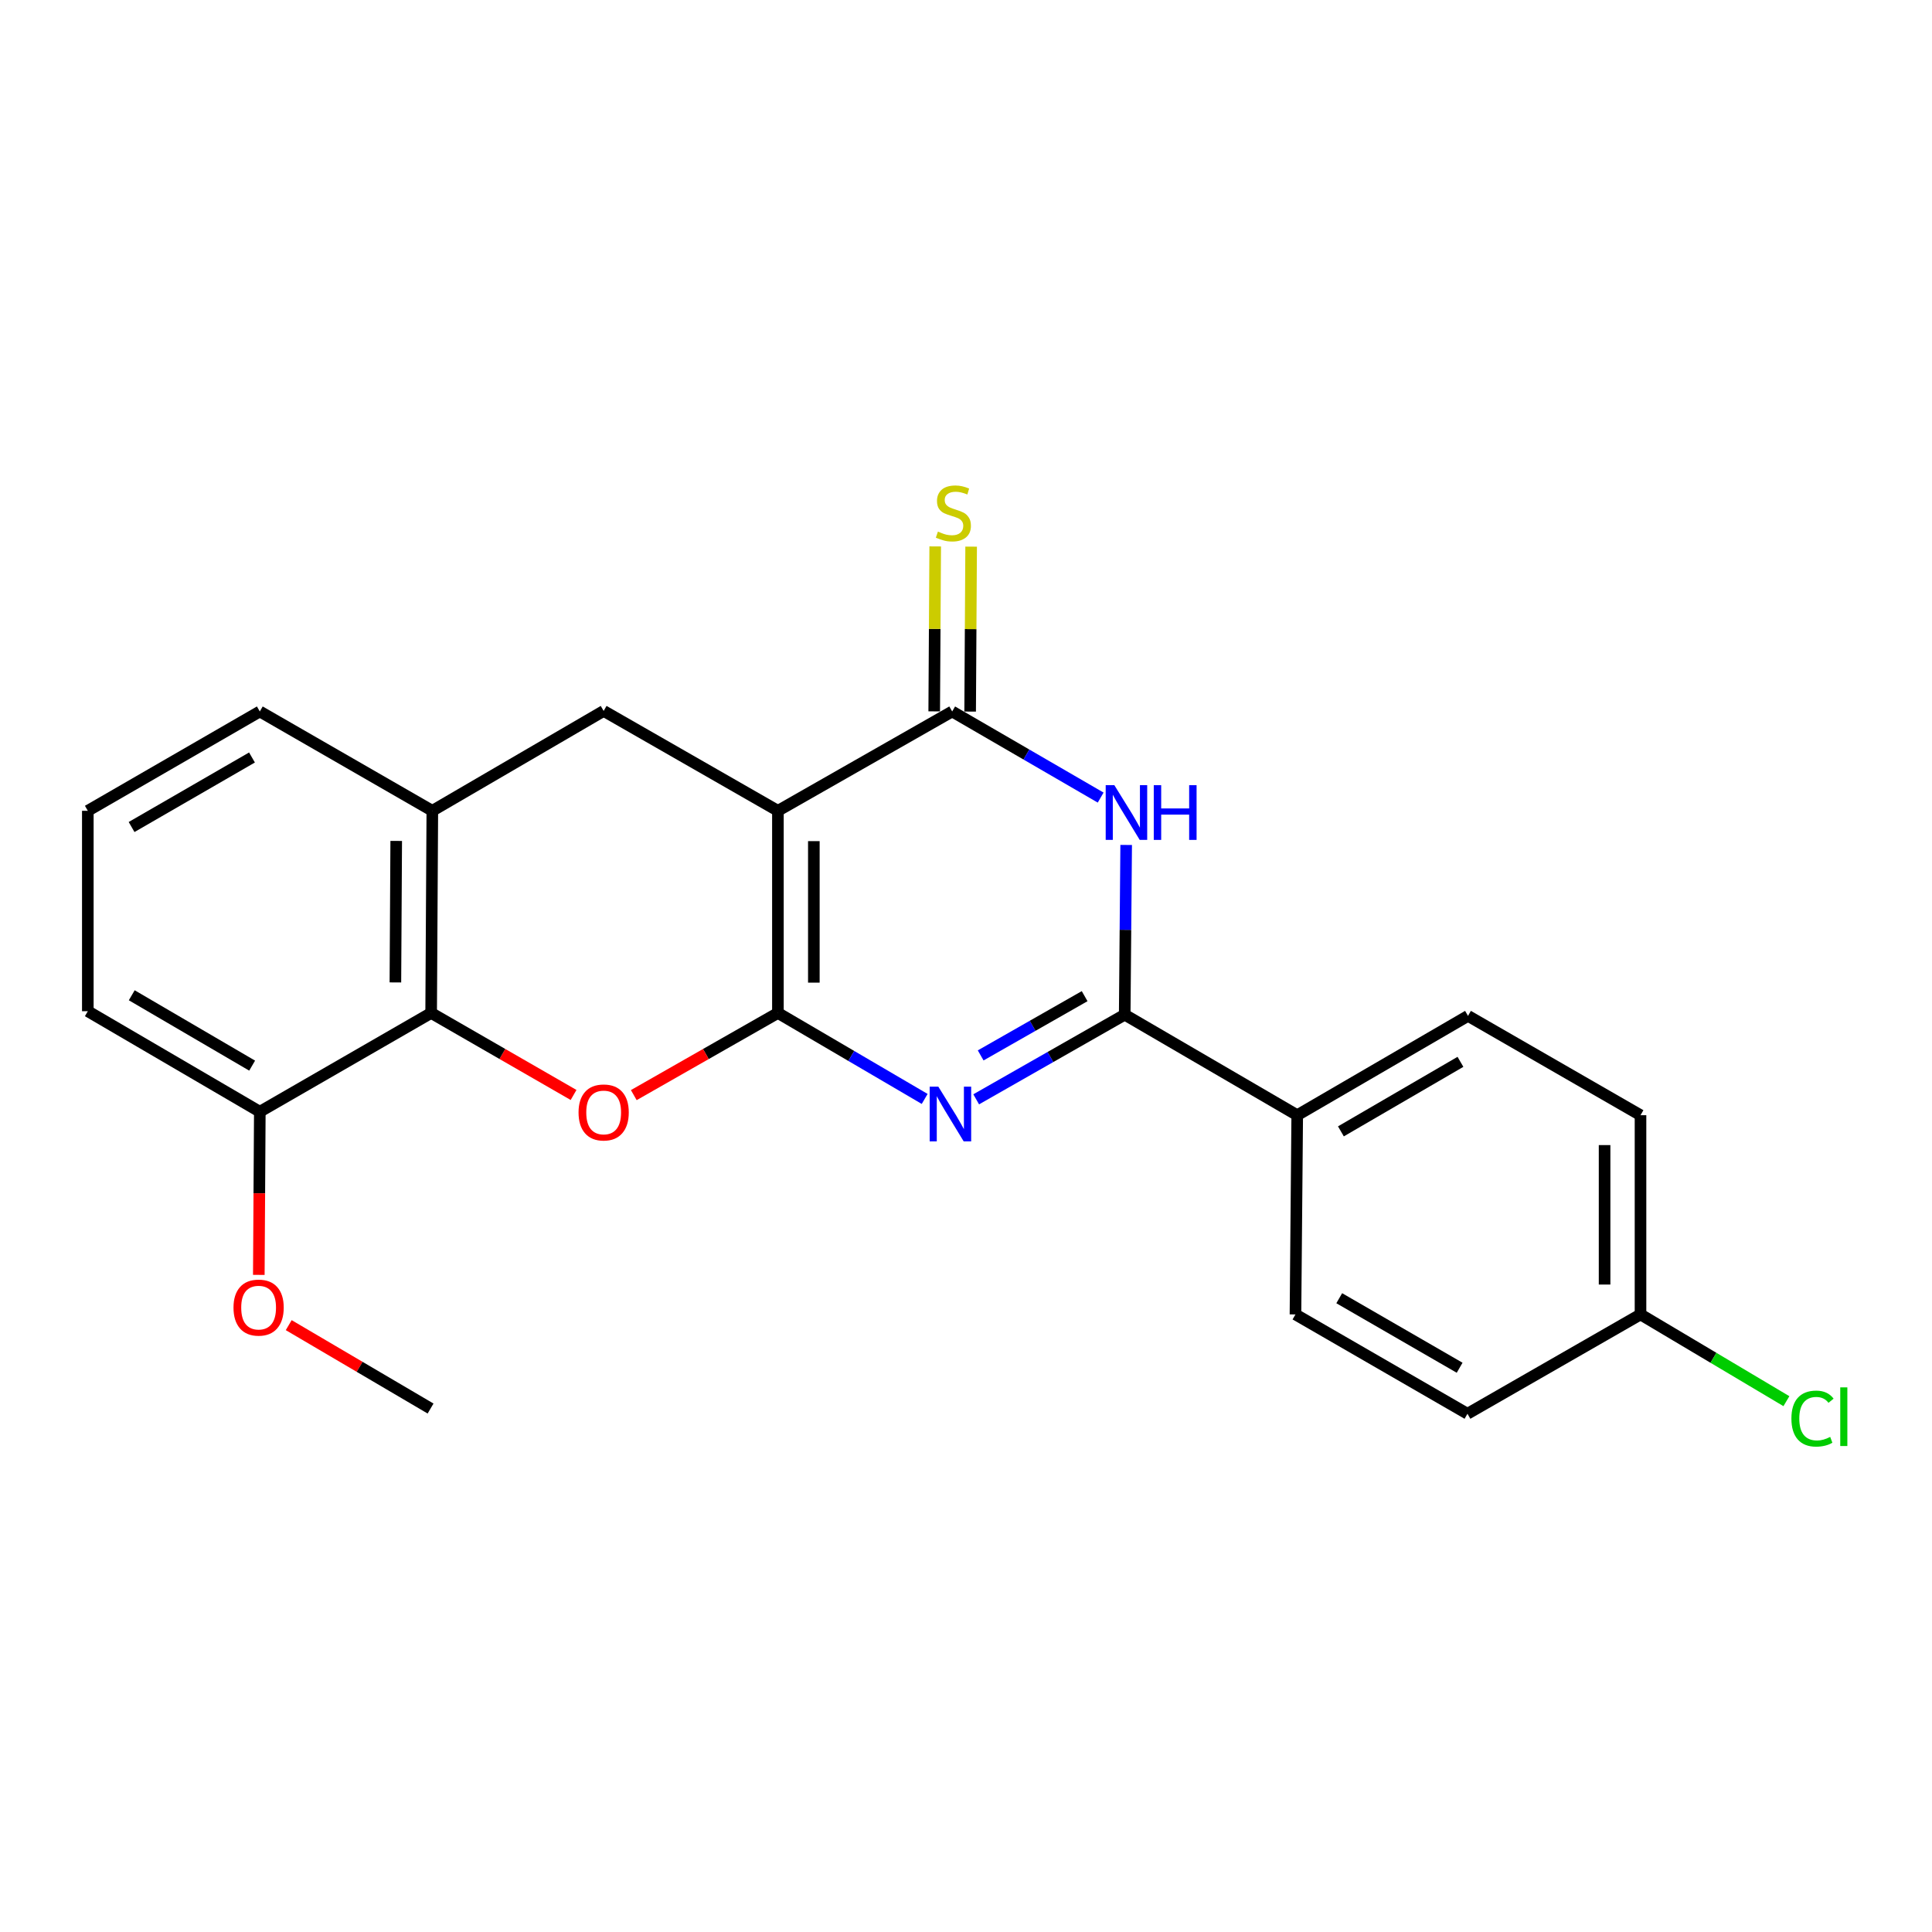 <?xml version='1.0' encoding='iso-8859-1'?>
<svg version='1.1' baseProfile='full'
              xmlns='http://www.w3.org/2000/svg'
                      xmlns:rdkit='http://www.rdkit.org/xml'
                      xmlns:xlink='http://www.w3.org/1999/xlink'
                  xml:space='preserve'
width='1000px' height='1000px' viewBox='0 0 1000 1000'>
<!-- END OF HEADER -->
<rect style='opacity:1.0;fill:#FFFFFF;stroke:none' width='1000' height='1000' x='0' y='0'> </rect>
<path class='bond-0' d='M 402.645,524.307 L 402.645,419.672' style='fill:none;fill-rule:evenodd;stroke:#000000;stroke-width:6px;stroke-linecap:butt;stroke-linejoin:miter;stroke-opacity:1' />
<path class='bond-0' d='M 421.243,508.612 L 421.243,435.367' style='fill:none;fill-rule:evenodd;stroke:#000000;stroke-width:6px;stroke-linecap:butt;stroke-linejoin:miter;stroke-opacity:1' />
<path class='bond-1' d='M 402.645,524.307 L 440.627,546.556' style='fill:none;fill-rule:evenodd;stroke:#000000;stroke-width:6px;stroke-linecap:butt;stroke-linejoin:miter;stroke-opacity:1' />
<path class='bond-1' d='M 440.627,546.556 L 478.61,568.804' style='fill:none;fill-rule:evenodd;stroke:#0000FF;stroke-width:6px;stroke-linecap:butt;stroke-linejoin:miter;stroke-opacity:1' />
<path class='bond-5' d='M 402.645,524.307 L 365.347,545.569' style='fill:none;fill-rule:evenodd;stroke:#000000;stroke-width:6px;stroke-linecap:butt;stroke-linejoin:miter;stroke-opacity:1' />
<path class='bond-5' d='M 365.347,545.569 L 328.049,566.831' style='fill:none;fill-rule:evenodd;stroke:#FF0000;stroke-width:6px;stroke-linecap:butt;stroke-linejoin:miter;stroke-opacity:1' />
<path class='bond-2' d='M 402.645,419.672 L 492.846,368.258' style='fill:none;fill-rule:evenodd;stroke:#000000;stroke-width:6px;stroke-linecap:butt;stroke-linejoin:miter;stroke-opacity:1' />
<path class='bond-7' d='M 402.645,419.672 L 312.453,367.979' style='fill:none;fill-rule:evenodd;stroke:#000000;stroke-width:6px;stroke-linecap:butt;stroke-linejoin:miter;stroke-opacity:1' />
<path class='bond-3' d='M 505.273,569.009 L 543.711,547.103' style='fill:none;fill-rule:evenodd;stroke:#0000FF;stroke-width:6px;stroke-linecap:butt;stroke-linejoin:miter;stroke-opacity:1' />
<path class='bond-3' d='M 543.711,547.103 L 582.149,525.196' style='fill:none;fill-rule:evenodd;stroke:#000000;stroke-width:6px;stroke-linecap:butt;stroke-linejoin:miter;stroke-opacity:1' />
<path class='bond-3' d='M 507.595,546.279 L 534.502,530.944' style='fill:none;fill-rule:evenodd;stroke:#0000FF;stroke-width:6px;stroke-linecap:butt;stroke-linejoin:miter;stroke-opacity:1' />
<path class='bond-3' d='M 534.502,530.944 L 561.408,515.61' style='fill:none;fill-rule:evenodd;stroke:#000000;stroke-width:6px;stroke-linecap:butt;stroke-linejoin:miter;stroke-opacity:1' />
<path class='bond-10' d='M 502.145,368.314 L 502.403,325.625' style='fill:none;fill-rule:evenodd;stroke:#000000;stroke-width:6px;stroke-linecap:butt;stroke-linejoin:miter;stroke-opacity:1' />
<path class='bond-10' d='M 502.403,325.625 L 502.66,282.937' style='fill:none;fill-rule:evenodd;stroke:#CCCC00;stroke-width:6px;stroke-linecap:butt;stroke-linejoin:miter;stroke-opacity:1' />
<path class='bond-10' d='M 483.547,368.202 L 483.805,325.513' style='fill:none;fill-rule:evenodd;stroke:#000000;stroke-width:6px;stroke-linecap:butt;stroke-linejoin:miter;stroke-opacity:1' />
<path class='bond-10' d='M 483.805,325.513 L 484.062,282.825' style='fill:none;fill-rule:evenodd;stroke:#CCCC00;stroke-width:6px;stroke-linecap:butt;stroke-linejoin:miter;stroke-opacity:1' />
<path class='bond-24' d='M 492.846,368.258 L 531.274,390.544' style='fill:none;fill-rule:evenodd;stroke:#000000;stroke-width:6px;stroke-linecap:butt;stroke-linejoin:miter;stroke-opacity:1' />
<path class='bond-24' d='M 531.274,390.544 L 569.701,412.83' style='fill:none;fill-rule:evenodd;stroke:#0000FF;stroke-width:6px;stroke-linecap:butt;stroke-linejoin:miter;stroke-opacity:1' />
<path class='bond-4' d='M 582.149,525.196 L 582.526,481.271' style='fill:none;fill-rule:evenodd;stroke:#000000;stroke-width:6px;stroke-linecap:butt;stroke-linejoin:miter;stroke-opacity:1' />
<path class='bond-4' d='M 582.526,481.271 L 582.904,437.346' style='fill:none;fill-rule:evenodd;stroke:#0000FF;stroke-width:6px;stroke-linecap:butt;stroke-linejoin:miter;stroke-opacity:1' />
<path class='bond-9' d='M 582.149,525.196 L 671.441,577.23' style='fill:none;fill-rule:evenodd;stroke:#000000;stroke-width:6px;stroke-linecap:butt;stroke-linejoin:miter;stroke-opacity:1' />
<path class='bond-6' d='M 296.877,566.753 L 260.019,545.53' style='fill:none;fill-rule:evenodd;stroke:#FF0000;stroke-width:6px;stroke-linecap:butt;stroke-linejoin:miter;stroke-opacity:1' />
<path class='bond-6' d='M 260.019,545.53 L 223.161,524.307' style='fill:none;fill-rule:evenodd;stroke:#000000;stroke-width:6px;stroke-linecap:butt;stroke-linejoin:miter;stroke-opacity:1' />
<path class='bond-8' d='M 223.161,524.307 L 223.771,419.672' style='fill:none;fill-rule:evenodd;stroke:#000000;stroke-width:6px;stroke-linecap:butt;stroke-linejoin:miter;stroke-opacity:1' />
<path class='bond-8' d='M 204.654,508.504 L 205.081,435.259' style='fill:none;fill-rule:evenodd;stroke:#000000;stroke-width:6px;stroke-linecap:butt;stroke-linejoin:miter;stroke-opacity:1' />
<path class='bond-11' d='M 223.161,524.307 L 134.478,575.432' style='fill:none;fill-rule:evenodd;stroke:#000000;stroke-width:6px;stroke-linecap:butt;stroke-linejoin:miter;stroke-opacity:1' />
<path class='bond-23' d='M 312.453,367.979 L 223.771,419.672' style='fill:none;fill-rule:evenodd;stroke:#000000;stroke-width:6px;stroke-linecap:butt;stroke-linejoin:miter;stroke-opacity:1' />
<path class='bond-19' d='M 223.771,419.672 L 134.478,368.258' style='fill:none;fill-rule:evenodd;stroke:#000000;stroke-width:6px;stroke-linecap:butt;stroke-linejoin:miter;stroke-opacity:1' />
<path class='bond-12' d='M 671.441,577.23 L 759.835,525.816' style='fill:none;fill-rule:evenodd;stroke:#000000;stroke-width:6px;stroke-linecap:butt;stroke-linejoin:miter;stroke-opacity:1' />
<path class='bond-12' d='M 694.051,585.594 L 755.927,549.605' style='fill:none;fill-rule:evenodd;stroke:#000000;stroke-width:6px;stroke-linecap:butt;stroke-linejoin:miter;stroke-opacity:1' />
<path class='bond-13' d='M 671.441,577.23 L 670.532,680.347' style='fill:none;fill-rule:evenodd;stroke:#000000;stroke-width:6px;stroke-linecap:butt;stroke-linejoin:miter;stroke-opacity:1' />
<path class='bond-18' d='M 134.478,575.432 L 134.22,617.655' style='fill:none;fill-rule:evenodd;stroke:#000000;stroke-width:6px;stroke-linecap:butt;stroke-linejoin:miter;stroke-opacity:1' />
<path class='bond-18' d='M 134.22,617.655 L 133.961,659.878' style='fill:none;fill-rule:evenodd;stroke:#FF0000;stroke-width:6px;stroke-linecap:butt;stroke-linejoin:miter;stroke-opacity:1' />
<path class='bond-21' d='M 134.478,575.432 L 45.455,523.398' style='fill:none;fill-rule:evenodd;stroke:#000000;stroke-width:6px;stroke-linecap:butt;stroke-linejoin:miter;stroke-opacity:1' />
<path class='bond-21' d='M 130.51,551.57 L 68.193,515.147' style='fill:none;fill-rule:evenodd;stroke:#000000;stroke-width:6px;stroke-linecap:butt;stroke-linejoin:miter;stroke-opacity:1' />
<path class='bond-16' d='M 759.835,525.816 L 849.127,577.23' style='fill:none;fill-rule:evenodd;stroke:#000000;stroke-width:6px;stroke-linecap:butt;stroke-linejoin:miter;stroke-opacity:1' />
<path class='bond-15' d='M 670.532,680.347 L 759.556,731.761' style='fill:none;fill-rule:evenodd;stroke:#000000;stroke-width:6px;stroke-linecap:butt;stroke-linejoin:miter;stroke-opacity:1' />
<path class='bond-15' d='M 693.187,671.954 L 755.503,707.943' style='fill:none;fill-rule:evenodd;stroke:#000000;stroke-width:6px;stroke-linecap:butt;stroke-linejoin:miter;stroke-opacity:1' />
<path class='bond-14' d='M 849.127,680.347 L 759.556,731.761' style='fill:none;fill-rule:evenodd;stroke:#000000;stroke-width:6px;stroke-linecap:butt;stroke-linejoin:miter;stroke-opacity:1' />
<path class='bond-17' d='M 849.127,680.347 L 886.884,702.797' style='fill:none;fill-rule:evenodd;stroke:#000000;stroke-width:6px;stroke-linecap:butt;stroke-linejoin:miter;stroke-opacity:1' />
<path class='bond-17' d='M 886.884,702.797 L 924.641,725.247' style='fill:none;fill-rule:evenodd;stroke:#00CC00;stroke-width:6px;stroke-linecap:butt;stroke-linejoin:miter;stroke-opacity:1' />
<path class='bond-26' d='M 849.127,680.347 L 849.127,577.23' style='fill:none;fill-rule:evenodd;stroke:#000000;stroke-width:6px;stroke-linecap:butt;stroke-linejoin:miter;stroke-opacity:1' />
<path class='bond-26' d='M 830.529,664.879 L 830.529,592.697' style='fill:none;fill-rule:evenodd;stroke:#000000;stroke-width:6px;stroke-linecap:butt;stroke-linejoin:miter;stroke-opacity:1' />
<path class='bond-22' d='M 149.439,685.89 L 186.15,707.472' style='fill:none;fill-rule:evenodd;stroke:#FF0000;stroke-width:6px;stroke-linecap:butt;stroke-linejoin:miter;stroke-opacity:1' />
<path class='bond-22' d='M 186.15,707.472 L 222.861,729.054' style='fill:none;fill-rule:evenodd;stroke:#000000;stroke-width:6px;stroke-linecap:butt;stroke-linejoin:miter;stroke-opacity:1' />
<path class='bond-25' d='M 134.478,368.258 L 45.455,419.672' style='fill:none;fill-rule:evenodd;stroke:#000000;stroke-width:6px;stroke-linecap:butt;stroke-linejoin:miter;stroke-opacity:1' />
<path class='bond-25' d='M 130.426,392.075 L 68.109,428.065' style='fill:none;fill-rule:evenodd;stroke:#000000;stroke-width:6px;stroke-linecap:butt;stroke-linejoin:miter;stroke-opacity:1' />
<path class='bond-20' d='M 45.455,419.672 L 45.455,523.398' style='fill:none;fill-rule:evenodd;stroke:#000000;stroke-width:6px;stroke-linecap:butt;stroke-linejoin:miter;stroke-opacity:1' />
<path  class='atom-2' d='M 485.677 562.45
L 494.957 577.45
Q 495.877 578.93, 497.357 581.61
Q 498.837 584.29, 498.917 584.45
L 498.917 562.45
L 502.677 562.45
L 502.677 590.77
L 498.797 590.77
L 488.837 574.37
Q 487.677 572.45, 486.437 570.25
Q 485.237 568.05, 484.877 567.37
L 484.877 590.77
L 481.197 590.77
L 481.197 562.45
L 485.677 562.45
' fill='#0000FF'/>
<path  class='atom-5' d='M 576.788 406.41
L 586.068 421.41
Q 586.988 422.89, 588.468 425.57
Q 589.948 428.25, 590.028 428.41
L 590.028 406.41
L 593.788 406.41
L 593.788 434.73
L 589.908 434.73
L 579.948 418.33
Q 578.788 416.41, 577.548 414.21
Q 576.348 412.01, 575.988 411.33
L 575.988 434.73
L 572.308 434.73
L 572.308 406.41
L 576.788 406.41
' fill='#0000FF'/>
<path  class='atom-5' d='M 597.188 406.41
L 601.028 406.41
L 601.028 418.45
L 615.508 418.45
L 615.508 406.41
L 619.348 406.41
L 619.348 434.73
L 615.508 434.73
L 615.508 421.65
L 601.028 421.65
L 601.028 434.73
L 597.188 434.73
L 597.188 406.41
' fill='#0000FF'/>
<path  class='atom-6' d='M 299.453 575.801
Q 299.453 569.001, 302.813 565.201
Q 306.173 561.401, 312.453 561.401
Q 318.733 561.401, 322.093 565.201
Q 325.453 569.001, 325.453 575.801
Q 325.453 582.681, 322.053 586.601
Q 318.653 590.481, 312.453 590.481
Q 306.213 590.481, 302.813 586.601
Q 299.453 582.721, 299.453 575.801
M 312.453 587.281
Q 316.773 587.281, 319.093 584.401
Q 321.453 581.481, 321.453 575.801
Q 321.453 570.241, 319.093 567.441
Q 316.773 564.601, 312.453 564.601
Q 308.133 564.601, 305.773 567.401
Q 303.453 570.201, 303.453 575.801
Q 303.453 581.521, 305.773 584.401
Q 308.133 587.281, 312.453 587.281
' fill='#FF0000'/>
<path  class='atom-11' d='M 485.466 275.15
Q 485.786 275.27, 487.106 275.83
Q 488.426 276.39, 489.866 276.75
Q 491.346 277.07, 492.786 277.07
Q 495.466 277.07, 497.026 275.79
Q 498.586 274.47, 498.586 272.19
Q 498.586 270.63, 497.786 269.67
Q 497.026 268.71, 495.826 268.19
Q 494.626 267.67, 492.626 267.07
Q 490.106 266.31, 488.586 265.59
Q 487.106 264.87, 486.026 263.35
Q 484.986 261.83, 484.986 259.27
Q 484.986 255.71, 487.386 253.51
Q 489.826 251.31, 494.626 251.31
Q 497.906 251.31, 501.626 252.87
L 500.706 255.95
Q 497.306 254.55, 494.746 254.55
Q 491.986 254.55, 490.466 255.71
Q 488.946 256.83, 488.986 258.79
Q 488.986 260.31, 489.746 261.23
Q 490.546 262.15, 491.666 262.67
Q 492.826 263.19, 494.746 263.79
Q 497.306 264.59, 498.826 265.39
Q 500.346 266.19, 501.426 267.83
Q 502.546 269.43, 502.546 272.19
Q 502.546 276.11, 499.906 278.23
Q 497.306 280.31, 492.946 280.31
Q 490.426 280.31, 488.506 279.75
Q 486.626 279.23, 484.386 278.31
L 485.466 275.15
' fill='#CCCC00'/>
<path  class='atom-18' d='M 927.231 734.26
Q 927.231 727.22, 930.511 723.54
Q 933.831 719.82, 940.111 719.82
Q 945.951 719.82, 949.071 723.94
L 946.431 726.1
Q 944.151 723.1, 940.111 723.1
Q 935.831 723.1, 933.551 725.98
Q 931.311 728.82, 931.311 734.26
Q 931.311 739.86, 933.631 742.74
Q 935.991 745.62, 940.551 745.62
Q 943.671 745.62, 947.311 743.74
L 948.431 746.74
Q 946.951 747.7, 944.711 748.26
Q 942.471 748.82, 939.991 748.82
Q 933.831 748.82, 930.511 745.06
Q 927.231 741.3, 927.231 734.26
' fill='#00CC00'/>
<path  class='atom-18' d='M 952.511 718.1
L 956.191 718.1
L 956.191 748.46
L 952.511 748.46
L 952.511 718.1
' fill='#00CC00'/>
<path  class='atom-19' d='M 120.858 676.811
Q 120.858 670.011, 124.218 666.211
Q 127.578 662.411, 133.858 662.411
Q 140.138 662.411, 143.498 666.211
Q 146.858 670.011, 146.858 676.811
Q 146.858 683.691, 143.458 687.611
Q 140.058 691.491, 133.858 691.491
Q 127.618 691.491, 124.218 687.611
Q 120.858 683.731, 120.858 676.811
M 133.858 688.291
Q 138.178 688.291, 140.498 685.411
Q 142.858 682.491, 142.858 676.811
Q 142.858 671.251, 140.498 668.451
Q 138.178 665.611, 133.858 665.611
Q 129.538 665.611, 127.178 668.411
Q 124.858 671.211, 124.858 676.811
Q 124.858 682.531, 127.178 685.411
Q 129.538 688.291, 133.858 688.291
' fill='#FF0000'/>
</svg>
